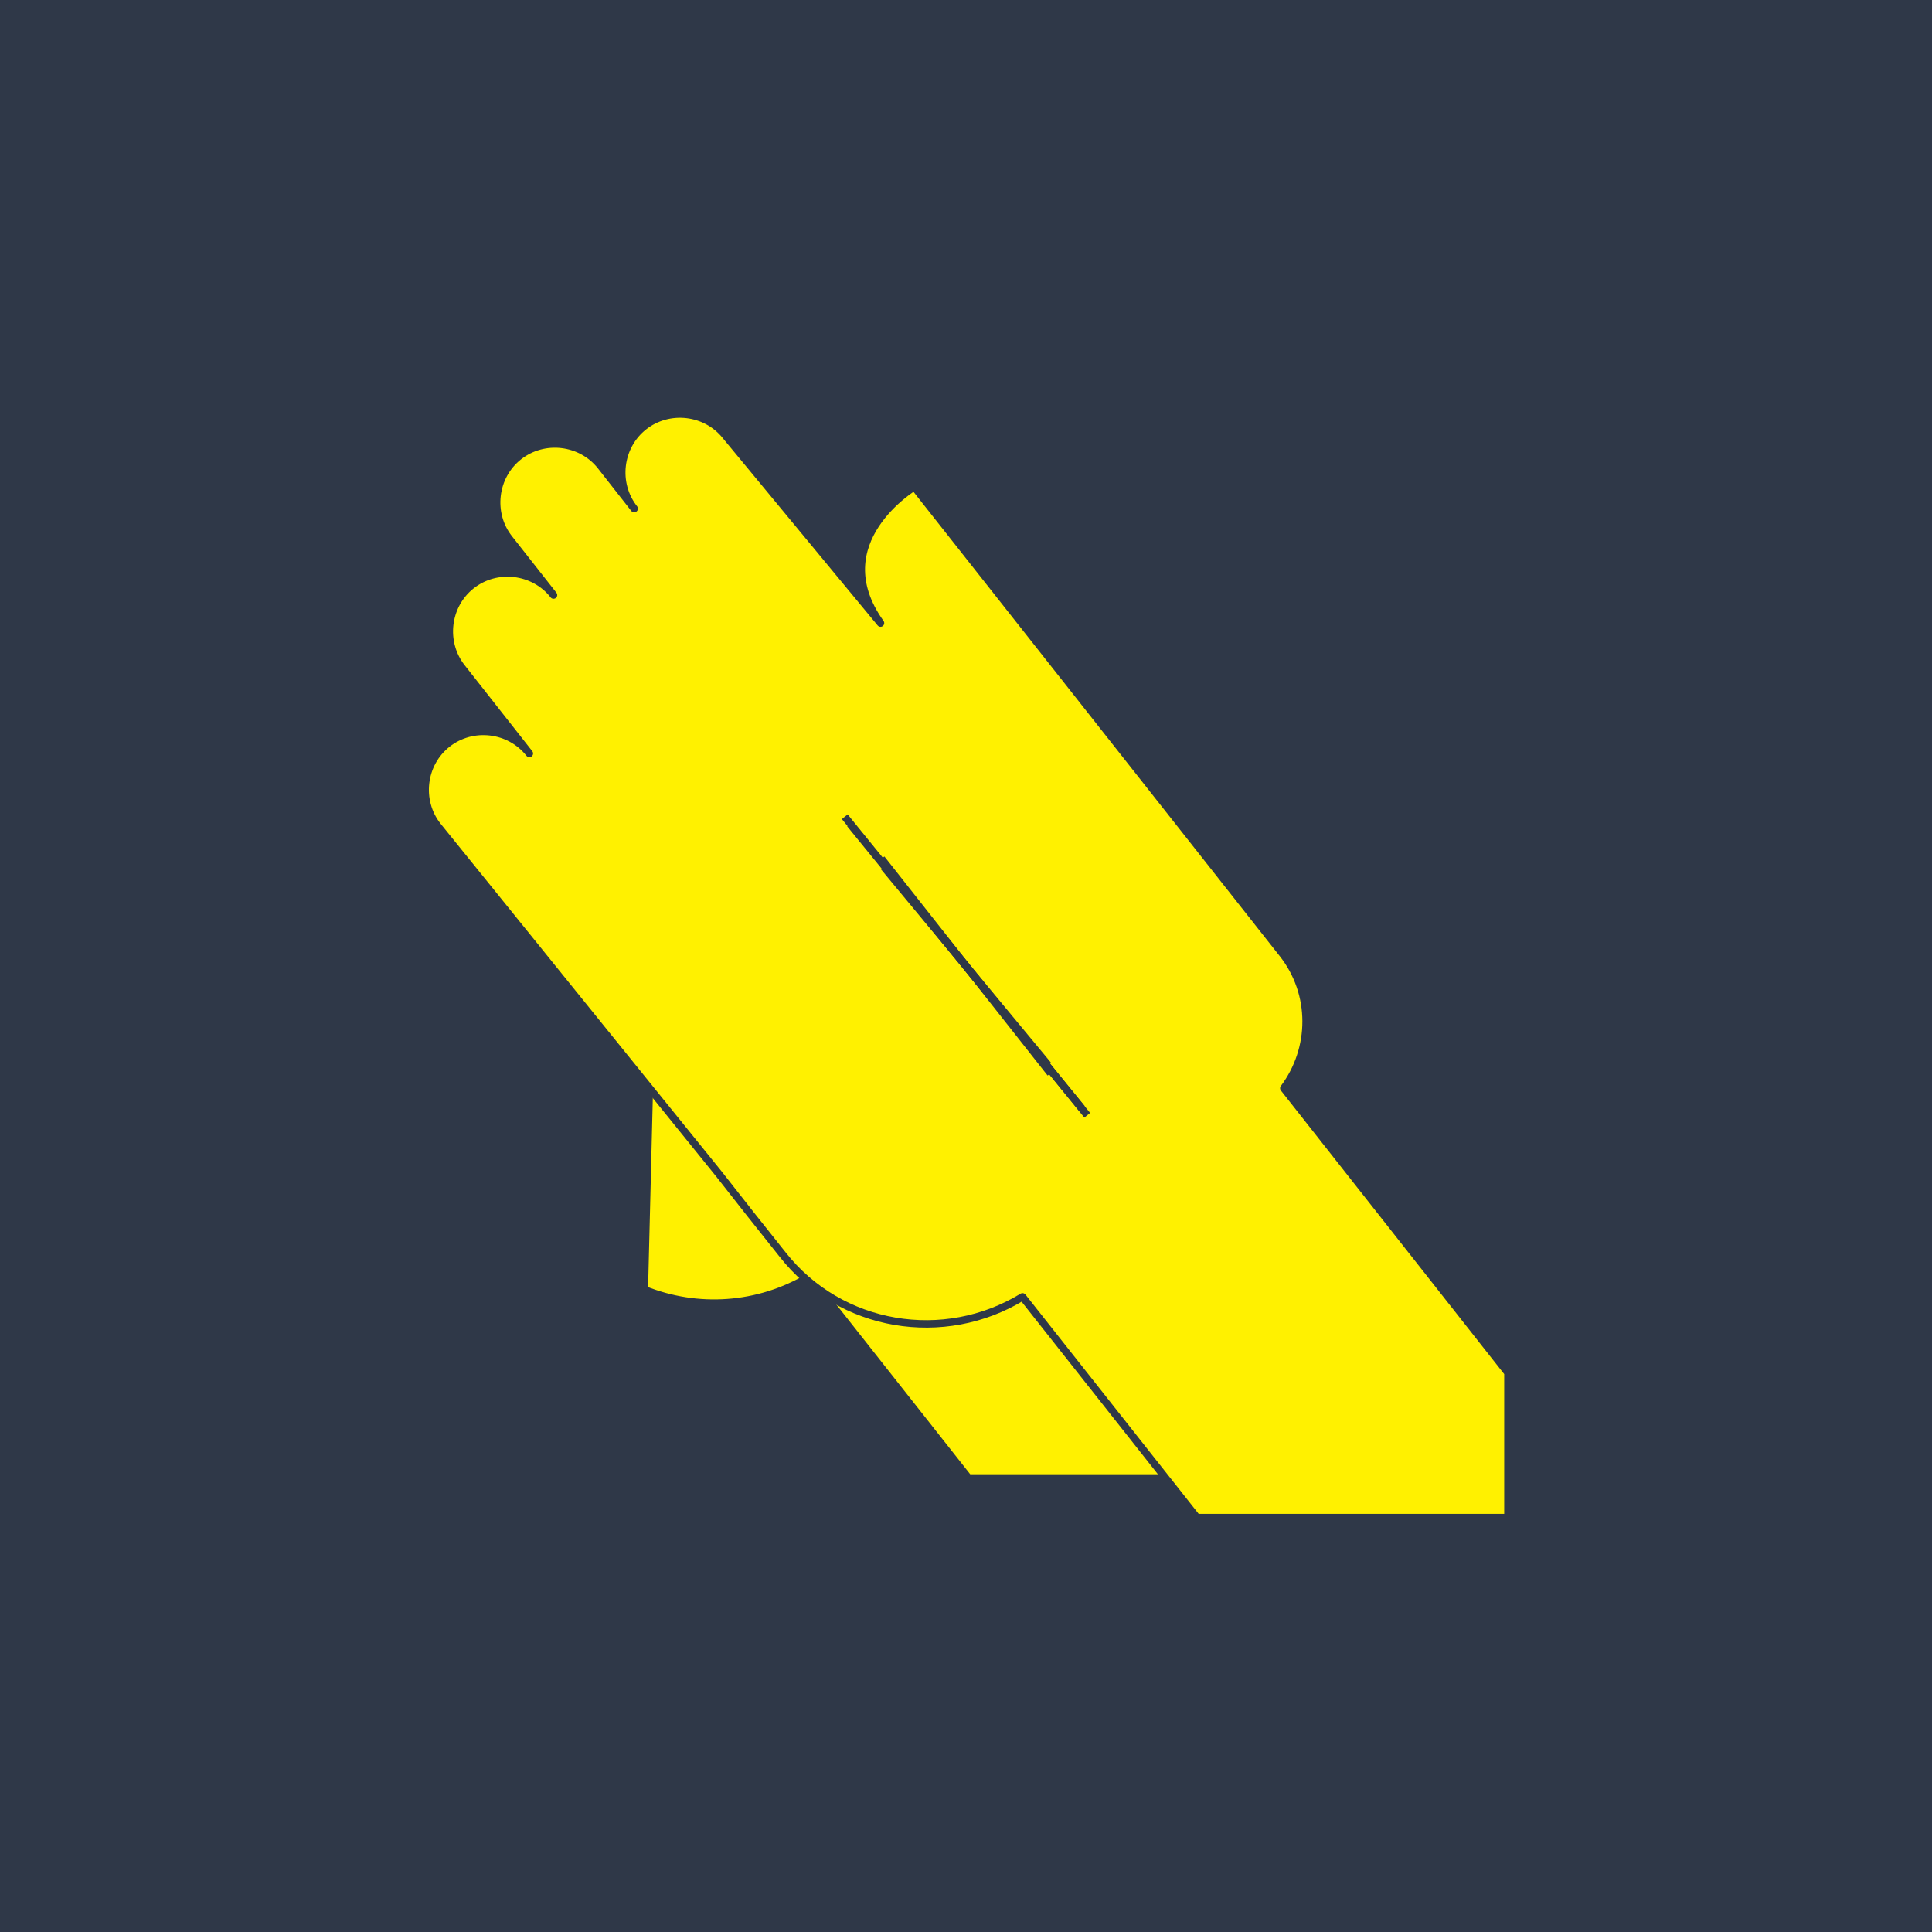 <?xml version="1.0" encoding="utf-8"?>
<!-- Generator: Adobe Illustrator 13.0.0, SVG Export Plug-In . SVG Version: 6.00 Build 14948)  -->
<!DOCTYPE svg PUBLIC "-//W3C//DTD SVG 1.1//EN" "http://www.w3.org/Graphics/SVG/1.1/DTD/svg11.dtd">
<svg version="1.1" id="Layer_1" xmlns="http://www.w3.org/2000/svg" xmlns:xlink="http://www.w3.org/1999/xlink" x="0px" y="0px"
	 width="40px" height="40px" viewBox="0 0 40 40" enable-background="new 0 0 40 40" xml:space="preserve">
<g>
	<g>
		<rect fill="#2F3848" width="40" height="40"/>
	</g>
	<path fill="#FFF100" d="M20.05,30.6h4.46l1.37-2.27l0.82-0.7l-4.52-5.52c0.61-0.81,0.63-1.96-0.03-2.8l-3.92-4.97l-0.71-0.89
		L14.4,9.4c0,0-1.9,1.14-0.7,2.82L13.34,26.7c1.09,0.44,2.36,0.37,3.42-0.27L20.05,30.6z"/>
	<path fill="none" stroke="#2F3848" stroke-width="0.154" stroke-linejoin="round" stroke-miterlimit="10" d="M20.05,30.6h4.46
		l1.37-2.27l0.82-0.7l-4.52-5.52c0.61-0.81,0.63-1.96-0.03-2.8l-3.92-4.97l-0.71-0.89L14.4,9.4c0,0-1.9,1.14-0.7,2.82L13.34,26.7
		c1.09,0.44,2.36,0.37,3.42-0.27L20.05,30.6z"/>
	<path fill="#FFF100" d="M31.21,28.41l-4.63-5.88c0.61-0.81,0.63-1.96-0.03-2.79l-3.92-4.97l-0.71-0.9l-2.99-3.79
		c0,0-1.9,1.14-0.7,2.82l-3.2-3.87c-0.41-0.52-1.18-0.61-1.7-0.2c-0.52,0.41-0.61,1.18-0.2,1.7l-0.69-0.88
		c-0.41-0.52-1.18-0.61-1.7-0.2c-0.52,0.41-0.61,1.18-0.2,1.7l0.92,1.17c-0.41-0.52-1.18-0.61-1.7-0.2c-0.52,0.41-0.61,1.18-0.2,1.7
		l1.4,1.78c-0.41-0.52-1.18-0.61-1.7-0.2c-0.52,0.41-0.61,1.18-0.2,1.7l5.82,7.2l0.66,0.84l0.66,0.83c1.2,1.53,3.35,1.87,4.97,0.88
		l3.61,4.57h6.44V28.41z"/>
	<path fill="none" stroke="#2F3848" stroke-width="0.154" stroke-linejoin="round" stroke-miterlimit="10" d="M31.21,28.41
		l-4.63-5.88c0.61-0.81,0.63-1.96-0.03-2.79l-3.92-4.97l-0.71-0.9l-2.99-3.79c0,0-1.9,1.14-0.7,2.82l-3.2-3.87
		c-0.41-0.52-1.18-0.61-1.7-0.2c-0.52,0.41-0.61,1.18-0.2,1.7l-0.69-0.88c-0.41-0.52-1.18-0.61-1.7-0.2
		c-0.52,0.41-0.61,1.18-0.2,1.7l0.92,1.17c-0.41-0.52-1.18-0.61-1.7-0.2c-0.52,0.41-0.61,1.18-0.2,1.7l1.4,1.78
		c-0.41-0.52-1.18-0.61-1.7-0.2c-0.52,0.41-0.61,1.18-0.2,1.7l5.82,7.2l0.66,0.84l0.66,0.83c1.2,1.53,3.35,1.87,4.97,0.88l3.61,4.57
		h6.44V28.41z"/>
	
		<line fill="none" stroke="#2F3848" stroke-width="0.154" stroke-linejoin="round" stroke-miterlimit="10" x1="18.3" y1="17.95" x2="21.7" y2="22.05"/>
	
		<line fill="none" stroke="#2F3848" stroke-width="0.154" stroke-linejoin="round" stroke-miterlimit="10" x1="17.6" y1="17.06" x2="22.4" y2="22.95"/>
	
		<line fill="none" stroke="#2F3848" stroke-width="0.154" stroke-linejoin="round" stroke-miterlimit="10" x1="17.49" y1="16.91" x2="22.51" y2="23.09"/>
	
		<line fill="none" stroke="#2F3848" stroke-width="0.154" stroke-linejoin="round" stroke-miterlimit="10" x1="18.25" y1="17.78" x2="21.75" y2="22.22"/>
</g>
</svg>
